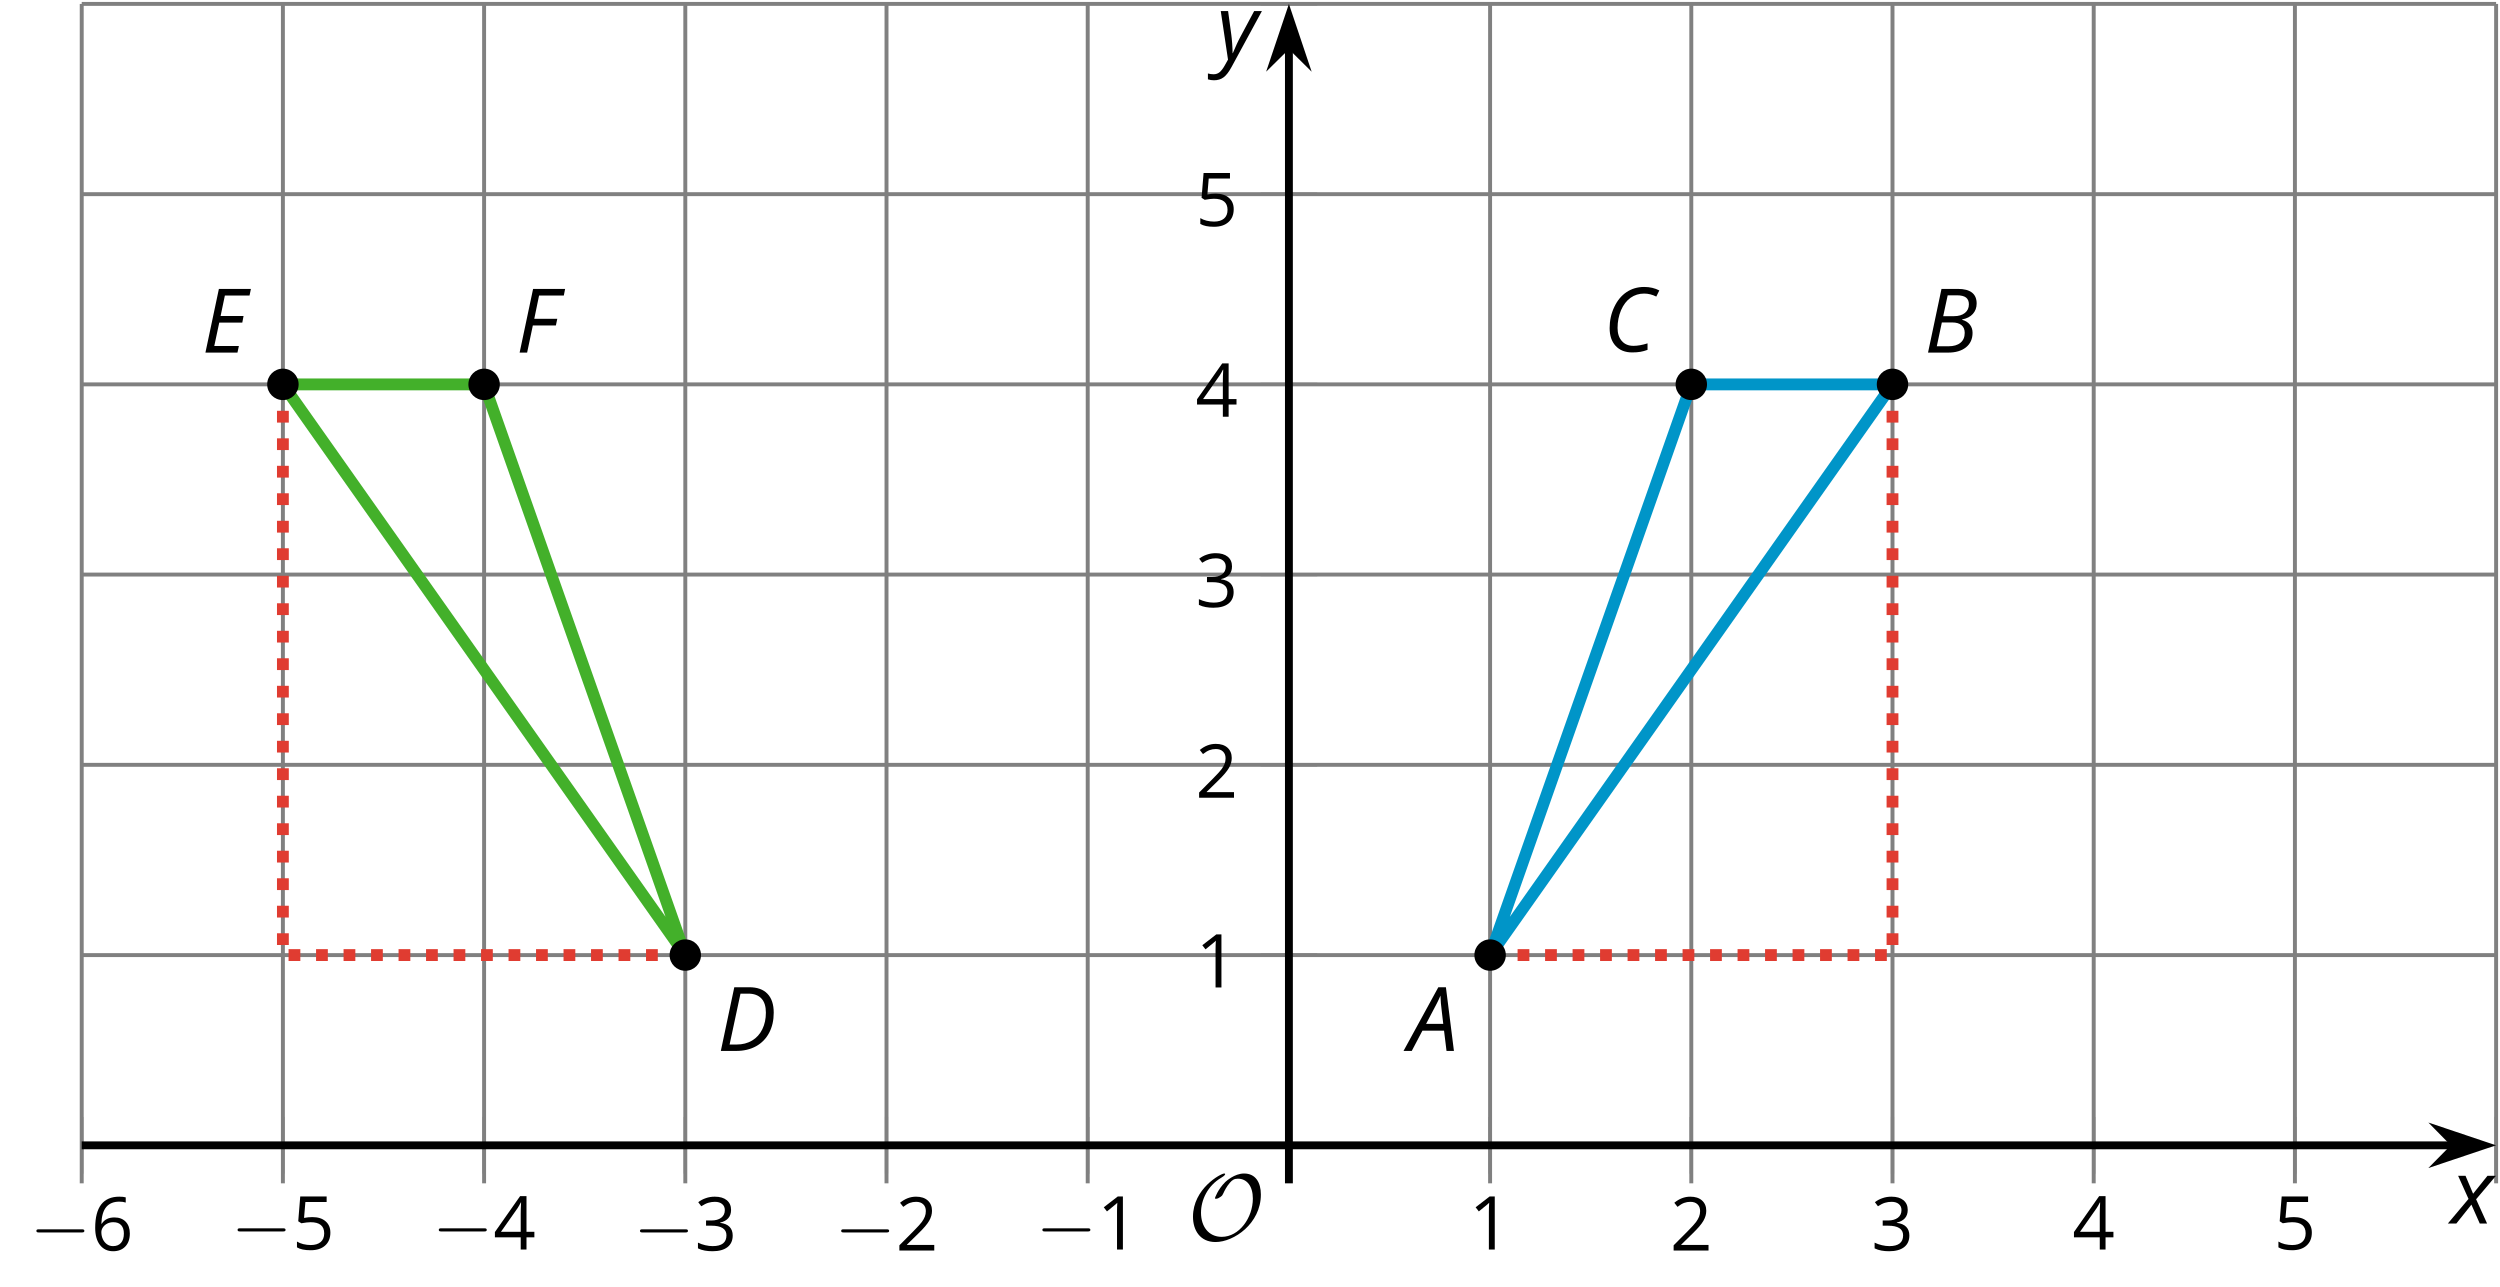 <?xml version='1.0' encoding='UTF-8'?>
<!-- This file was generated by dvisvgm 2.1.3 -->
<svg height='163.199pt' version='1.1' viewBox='-72 -72 317.036 163.199' width='317.036pt' xmlns='http://www.w3.org/2000/svg' xmlns:xlink='http://www.w3.org/1999/xlink'>
<defs>
<clipPath id='clip1'>
<path d='M-61.637 78.066H244.543V-71.504H-61.637Z'/>
</clipPath>
<path d='M7.878 -2.75C8.082 -2.75 8.297 -2.75 8.297 -2.989S8.082 -3.228 7.878 -3.228H1.411C1.207 -3.228 0.992 -3.228 0.992 -2.989S1.207 -2.75 1.411 -2.75H7.878Z' id='g5-0'/>
<path d='M9.289 -5.762C9.289 -7.281 8.62 -8.428 7.161 -8.428C5.918 -8.428 4.866 -7.424 4.782 -7.352C3.826 -6.408 3.467 -5.332 3.467 -5.308C3.467 -5.236 3.527 -5.224 3.587 -5.224C3.814 -5.224 4.005 -5.344 4.184 -5.475C4.399 -5.631 4.411 -5.667 4.543 -5.942C4.651 -6.181 4.926 -6.767 5.368 -7.269C5.655 -7.592 5.894 -7.771 6.372 -7.771C7.532 -7.771 8.273 -6.814 8.273 -5.248C8.273 -2.809 6.539 -0.395 4.328 -0.395C2.63 -0.395 1.698 -1.745 1.698 -3.455C1.698 -5.081 2.534 -6.874 4.28 -7.902C4.399 -7.974 4.758 -8.189 4.758 -8.345C4.758 -8.428 4.663 -8.428 4.639 -8.428C4.22 -8.428 0.681 -6.528 0.681 -2.941C0.681 -1.267 1.554 0.263 3.539 0.263C5.87 0.263 9.289 -2.08 9.289 -5.762Z' id='g5-79'/>
<use id='g11-0' transform='scale(0.833)' xlink:href='#g5-0'/>
<path d='M4.492 -2.569L4.807 0H5.746L4.729 -8.077H3.768L-0.646 0H0.398L1.751 -2.569H4.492ZM4.392 -3.431H2.215C2.972 -4.856 3.436 -5.729 3.591 -6.05C3.757 -6.37 3.901 -6.691 4.039 -7.017C4.055 -6.387 4.111 -5.74 4.199 -5.083L4.392 -3.431Z' id='g4-33'/>
<path d='M4.254 -8.077H2.182L0.475 0H3.033C3.972 0 4.724 -0.221 5.282 -0.663C5.84 -1.111 6.122 -1.724 6.122 -2.503C6.122 -2.906 6.011 -3.254 5.779 -3.547C5.558 -3.834 5.232 -4.039 4.807 -4.155V-4.21C5.387 -4.315 5.84 -4.547 6.16 -4.906S6.641 -5.702 6.641 -6.221C6.641 -7.459 5.845 -8.077 4.254 -8.077ZM2.398 -4.619L2.967 -7.265H4.133C4.657 -7.265 5.044 -7.171 5.293 -6.983C5.536 -6.79 5.657 -6.503 5.657 -6.122C5.657 -5.657 5.486 -5.293 5.144 -5.022S4.343 -4.619 3.768 -4.619H2.398ZM1.586 -0.801L2.227 -3.823H3.53C4.044 -3.823 4.442 -3.713 4.718 -3.481C4.989 -3.26 5.127 -2.928 5.127 -2.503C5.127 -1.961 4.95 -1.541 4.591 -1.249C4.232 -0.95 3.724 -0.801 3.055 -0.801H1.586Z' id='g4-34'/>
<path d='M5.204 -7.354C5.724 -7.354 6.238 -7.227 6.746 -6.972L7.127 -7.751C6.569 -8.044 5.928 -8.193 5.204 -8.193C4.376 -8.193 3.635 -7.978 2.978 -7.541S1.801 -6.475 1.414 -5.646C1.022 -4.823 0.829 -3.928 0.829 -2.967C0.829 -2.017 1.083 -1.265 1.591 -0.718C2.099 -0.166 2.801 0.11 3.691 0.11C4.094 0.11 4.442 0.083 4.729 0.033S5.32 -0.099 5.635 -0.215V-1.039C4.961 -0.829 4.37 -0.724 3.856 -0.724C3.227 -0.724 2.729 -0.928 2.376 -1.337C2.011 -1.751 1.834 -2.298 1.834 -2.989C1.834 -3.801 1.983 -4.553 2.276 -5.249C2.575 -5.934 2.978 -6.459 3.481 -6.818C3.989 -7.177 4.564 -7.354 5.204 -7.354Z' id='g4-35'/>
<path d='M7.182 -4.845C7.182 -5.901 6.917 -6.702 6.387 -7.249C5.862 -7.801 5.088 -8.077 4.072 -8.077H2.182L0.475 0H2.42C3.387 0 4.227 -0.199 4.945 -0.597S6.215 -1.564 6.602 -2.298S7.182 -3.884 7.182 -4.845ZM2.481 -0.812H1.586L2.967 -7.265H3.95C4.685 -7.265 5.238 -7.061 5.619 -6.652C6 -6.249 6.188 -5.646 6.188 -4.856S6.039 -3.359 5.735 -2.746C5.436 -2.133 5.006 -1.657 4.442 -1.315C3.878 -0.983 3.227 -0.812 2.481 -0.812Z' id='g4-36'/>
<path d='M4.536 0L4.718 -0.84H1.597L2.227 -3.801H5.149L5.309 -4.641H2.398L2.939 -7.232H6.066L6.243 -8.077H2.182L0.475 0H4.536Z' id='g4-37'/>
<path d='M1.425 0L2.149 -3.442H5.072L5.249 -4.287H2.332L2.939 -7.232H6.077L6.243 -8.077H2.182L0.475 0H1.425Z' id='g4-38'/>
<path d='M2.58 -2.398L3.641 0H4.569L3.177 -3.077L5.691 -6.055H4.619L2.796 -3.779L1.834 -6.055H0.895L2.215 -3.122L-0.409 0H0.669L2.58 -2.398Z' id='g4-88'/>
<path d='M0.541 -6.055L1.459 0.099L1.039 0.851C0.834 1.215 0.624 1.492 0.409 1.68C0.199 1.862 -0.061 1.956 -0.365 1.956C-0.613 1.956 -0.856 1.923 -1.088 1.856V2.602C-0.84 2.68 -0.58 2.718 -0.315 2.718C0.155 2.718 0.558 2.597 0.895 2.348S1.569 1.663 1.912 1.028L5.757 -6.055H4.774L2.978 -2.691C2.884 -2.53 2.746 -2.243 2.553 -1.829S2.199 -1.044 2.072 -0.724H2.039C2.039 -1.028 2.022 -1.425 1.989 -1.923C1.95 -2.414 1.917 -2.79 1.878 -3.044L1.47 -6.055H0.541Z' id='g4-89'/>
<path d='M3.292 0V-6.731H2.647L0.866 -5.355L1.271 -4.83C1.92 -5.359 2.288 -5.658 2.366 -5.727S2.518 -5.866 2.583 -5.93C2.56 -5.576 2.546 -5.198 2.546 -4.797V0H3.292Z' id='g10-17'/>
<path d='M4.885 0V-0.709H1.423V-0.746L2.896 -2.187C3.554 -2.827 4.001 -3.352 4.24 -3.771S4.599 -4.609 4.599 -5.037C4.599 -5.585 4.42 -6.018 4.061 -6.344C3.702 -6.667 3.204 -6.828 2.574 -6.828C1.842 -6.828 1.169 -6.57 0.548 -6.054L0.953 -5.534C1.262 -5.778 1.538 -5.944 1.786 -6.036C2.04 -6.128 2.302 -6.174 2.583 -6.174C2.97 -6.174 3.273 -6.068 3.49 -5.856C3.706 -5.649 3.817 -5.364 3.817 -5.005C3.817 -4.751 3.775 -4.512 3.688 -4.291S3.471 -3.844 3.301 -3.61S2.772 -2.988 2.233 -2.44L0.46 -0.658V0H4.885Z' id='g10-18'/>
<path d='M4.632 -5.147C4.632 -5.668 4.452 -6.077 4.088 -6.381C3.725 -6.676 3.218 -6.828 2.564 -6.828C2.164 -6.828 1.786 -6.768 1.427 -6.639C1.064 -6.519 0.746 -6.344 0.47 -6.128L0.856 -5.612C1.192 -5.829 1.487 -5.976 1.75 -6.054S2.288 -6.174 2.583 -6.174C2.97 -6.174 3.278 -6.082 3.499 -5.893C3.729 -5.704 3.84 -5.447 3.84 -5.12C3.84 -4.71 3.688 -4.388 3.379 -4.153C3.071 -3.923 2.657 -3.808 2.132 -3.808H1.459V-3.149H2.122C3.407 -3.149 4.047 -2.739 4.047 -1.925C4.047 -1.013 3.467 -0.557 2.302 -0.557C2.007 -0.557 1.694 -0.594 1.363 -0.672C1.036 -0.746 0.723 -0.856 0.433 -0.999V-0.272C0.714 -0.138 0.999 -0.041 1.298 0.009C1.593 0.064 1.92 0.092 2.274 0.092C3.094 0.092 3.725 -0.083 4.171 -0.424C4.618 -0.769 4.839 -1.266 4.839 -1.906C4.839 -2.353 4.71 -2.716 4.448 -2.993S3.785 -3.439 3.246 -3.508V-3.545C3.688 -3.637 4.029 -3.821 4.273 -4.093C4.512 -4.365 4.632 -4.719 4.632 -5.147Z' id='g10-19'/>
<path d='M5.203 -1.547V-2.242H4.204V-6.768H3.393L0.198 -2.215V-1.547H3.471V0H4.204V-1.547H5.203ZM3.471 -2.242H0.962L3.066 -5.235C3.195 -5.428 3.333 -5.672 3.481 -5.967H3.518C3.485 -5.414 3.471 -4.917 3.471 -4.48V-2.242Z' id='g10-20'/>
<path d='M2.564 -4.111C2.215 -4.111 1.865 -4.075 1.51 -4.006L1.68 -6.027H4.374V-6.731H1.027L0.773 -3.582L1.169 -3.329C1.657 -3.416 2.049 -3.462 2.339 -3.462C3.49 -3.462 4.065 -2.993 4.065 -2.053C4.065 -1.57 3.913 -1.202 3.619 -0.948C3.315 -0.695 2.896 -0.566 2.357 -0.566C2.049 -0.566 1.731 -0.608 1.413 -0.681C1.096 -0.764 0.829 -0.87 0.612 -1.008V-0.272C1.013 -0.028 1.588 0.092 2.348 0.092C3.126 0.092 3.739 -0.106 4.18 -0.502C4.627 -0.898 4.848 -1.446 4.848 -2.141C4.848 -2.753 4.646 -3.232 4.236 -3.582C3.831 -3.936 3.273 -4.111 2.564 -4.111Z' id='g10-21'/>
<path d='M0.539 -2.878C0.539 -1.943 0.741 -1.215 1.151 -0.691C1.561 -0.17 2.113 0.092 2.808 0.092C3.458 0.092 3.978 -0.11 4.355 -0.506C4.742 -0.912 4.931 -1.459 4.931 -2.159C4.931 -2.785 4.756 -3.283 4.411 -3.646C4.061 -4.01 3.582 -4.194 2.979 -4.194C2.247 -4.194 1.713 -3.932 1.377 -3.402H1.321C1.358 -4.365 1.565 -5.074 1.948 -5.525C2.33 -5.971 2.878 -6.197 3.6 -6.197C3.904 -6.197 4.176 -6.16 4.411 -6.082V-6.74C4.213 -6.8 3.936 -6.828 3.591 -6.828C2.583 -6.828 1.823 -6.501 1.308 -5.847C0.797 -5.189 0.539 -4.199 0.539 -2.878ZM2.799 -0.557C2.509 -0.557 2.251 -0.635 2.026 -0.797C1.805 -0.958 1.63 -1.174 1.506 -1.446S1.321 -2.012 1.321 -2.33C1.321 -2.546 1.39 -2.753 1.529 -2.951C1.662 -3.149 1.846 -3.306 2.076 -3.421S2.56 -3.591 2.836 -3.591C3.283 -3.591 3.614 -3.462 3.84 -3.209S4.176 -2.606 4.176 -2.159C4.176 -1.639 4.056 -1.243 3.812 -0.967C3.573 -0.695 3.237 -0.557 2.799 -0.557Z' id='g10-22'/>
</defs>
<g id='page1'>
<path d='M244.543 78.066V-71.504' fill='none' stroke='#808080' stroke-linejoin='bevel' stroke-miterlimit='10.037' stroke-width='0.5'/>
<path d='M-61.637 78.066V-71.504M-36.125 78.066V-71.504M-10.609 78.066V-71.504M14.906 78.066V-71.504M40.422 78.066V-71.504M65.938 78.066V-71.504M116.965 78.066V-71.504M142.481 78.066V-71.504M167.996 78.066V-71.504M193.512 78.066V-71.504M219.028 78.066V-71.504' fill='none' stroke='#808080' stroke-linejoin='bevel' stroke-miterlimit='10.037' stroke-width='0.5'/>
<path d='M-61.637 -71.504H244.543' fill='none' stroke='#808080' stroke-linejoin='bevel' stroke-miterlimit='10.037' stroke-width='0.5'/>
<path d='M-61.637 49.117H244.543M-61.637 24.992H244.543M-61.637 0.867H244.543M-61.637 -23.254H244.543M-61.637 -47.379H244.543' fill='none' stroke='#808080' stroke-linejoin='bevel' stroke-miterlimit='10.037' stroke-width='0.5'/>
<path d='M244.543 76.84V69.641' fill='none' stroke='#808080' stroke-linejoin='bevel' stroke-miterlimit='10.037' stroke-width='0.4'/>
<path d='M-61.637 76.84V69.641M-36.125 76.84V69.641M-10.609 76.84V69.641M14.906 76.84V69.641M40.422 76.84V69.641M65.938 76.84V69.641M116.965 76.84V69.641M142.481 76.84V69.641M167.996 76.84V69.641M193.512 76.84V69.641M219.028 76.84V69.641' fill='none' stroke='#808080' stroke-linejoin='bevel' stroke-miterlimit='10.037' stroke-width='0.4'/>
<path d='M87.852 -71.504H95.051' fill='none' stroke='#808080' stroke-linejoin='bevel' stroke-miterlimit='10.037' stroke-width='0.4'/>
<path d='M87.852 49.117H95.051M87.852 24.992H95.051M87.852 0.867H95.051M87.852 -23.254H95.051M87.852 -47.379H95.051' fill='none' stroke='#808080' stroke-linejoin='bevel' stroke-miterlimit='10.037' stroke-width='0.4'/>
<path d='M-61.637 73.242H239.25' fill='none' stroke='#000000' stroke-linejoin='bevel' stroke-miterlimit='10.037' stroke-width='1'/>
<path d='M242.965 73.242L237.778 71.496L239.496 73.242L237.778 74.984Z'/>
<path d='M242.965 73.242L237.778 71.496L239.496 73.242L237.778 74.984Z' fill='none' stroke='#000000' stroke-miterlimit='10.037' stroke-width='1'/>
<path d='M91.453 78.066V-66.211' fill='none' stroke='#000000' stroke-linejoin='bevel' stroke-miterlimit='10.037' stroke-width='1'/>
<path d='M91.453 -69.93L89.707 -64.738L91.453 -66.461L93.195 -64.738Z'/>
<path d='M91.453 -69.93L89.707 -64.738L91.453 -66.461L93.195 -64.738Z' fill='none' stroke='#000000' stroke-miterlimit='10.037' stroke-width='1'/>
<g transform='matrix(1 0 0 1 -16.939 21.652)'>
<use x='-51.276' xlink:href='#g11-0' y='64.931'/>
<use x='-43.528' xlink:href='#g10-22' y='64.931'/>
</g>
<g transform='matrix(1 0 0 1 8.576 21.525)'>
<use x='-51.276' xlink:href='#g11-0' y='64.931'/>
<use x='-43.528' xlink:href='#g10-21' y='64.931'/>
</g>
<g transform='matrix(1 0 0 1 34.091 21.525)'>
<use x='-51.276' xlink:href='#g11-0' y='64.931'/>
<use x='-43.528' xlink:href='#g10-20' y='64.931'/>
</g>
<g transform='matrix(1 0 0 1 59.606 21.652)'>
<use x='-51.276' xlink:href='#g11-0' y='64.931'/>
<use x='-43.528' xlink:href='#g10-19' y='64.931'/>
</g>
<g transform='matrix(1 0 0 1 85.121 21.652)'>
<use x='-51.276' xlink:href='#g11-0' y='64.931'/>
<use x='-43.528' xlink:href='#g10-18' y='64.931'/>
</g>
<g transform='matrix(1 0 0 1 110.636 21.525)'>
<use x='-51.276' xlink:href='#g11-0' y='64.931'/>
<use x='-43.528' xlink:href='#g10-17' y='64.931'/>
</g>
<g transform='matrix(1 0 0 1 165.541 21.525)'>
<use x='-51.276' xlink:href='#g10-17' y='64.931'/>
</g>
<g transform='matrix(1 0 0 1 191.056 21.652)'>
<use x='-51.276' xlink:href='#g10-18' y='64.931'/>
</g>
<g transform='matrix(1 0 0 1 216.571 21.652)'>
<use x='-51.276' xlink:href='#g10-19' y='64.931'/>
</g>
<g transform='matrix(1 0 0 1 242.086 21.525)'>
<use x='-51.276' xlink:href='#g10-20' y='64.931'/>
</g>
<g transform='matrix(1 0 0 1 267.601 21.525)'>
<use x='-51.276' xlink:href='#g10-21' y='64.931'/>
</g>
<g transform='matrix(1 0 0 1 130.88 -11.709)'>
<use x='-51.276' xlink:href='#g10-17' y='64.931'/>
</g>
<g transform='matrix(1 0 0 1 130.88 -35.769)'>
<use x='-51.276' xlink:href='#g10-18' y='64.931'/>
</g>
<g transform='matrix(1 0 0 1 130.88 -59.953)'>
<use x='-51.276' xlink:href='#g10-19' y='64.931'/>
</g>
<g transform='matrix(1 0 0 1 130.88 -84.081)'>
<use x='-51.276' xlink:href='#g10-20' y='64.931'/>
</g>
<g transform='matrix(1 0 0 1 130.88 -108.264)'>
<use x='-51.276' xlink:href='#g10-21' y='64.931'/>
</g>
<path clip-path='url(#clip1)' d='M116.965 49.117L167.996 -23.254H142.481L116.965 49.117' fill='none' stroke='#0095c8' stroke-linejoin='bevel' stroke-miterlimit='10.037' stroke-width='1.5'/>
<path clip-path='url(#clip1)' d='M14.906 49.117L-36.125 -23.254H-10.609L14.906 49.117' fill='none' stroke='#43b02a' stroke-linejoin='bevel' stroke-miterlimit='10.037' stroke-width='1.5'/>
<path clip-path='url(#clip1)' d='M116.965 49.117H167.996V-23.254' fill='none' stroke='#e03c31' stroke-dasharray='1.494,1.993' stroke-linejoin='bevel' stroke-miterlimit='10.037' stroke-width='1.5'/>
<path clip-path='url(#clip1)' d='M14.906 49.117H-36.125V-23.254' fill='none' stroke='#e03c31' stroke-dasharray='1.494,1.993' stroke-linejoin='bevel' stroke-miterlimit='10.037' stroke-width='1.5'/>
<path clip-path='url(#clip1)' d='M118.961 49.117C118.961 48.016 118.067 47.125 116.965 47.125C115.867 47.125 114.973 48.016 114.973 49.117C114.973 50.219 115.867 51.109 116.965 51.109C118.067 51.109 118.961 50.219 118.961 49.117Z'/>
<g transform='matrix(1 0 0 1 157.909 -3.658)'>
<use x='-51.276' xlink:href='#g4-33' y='64.931'/>
</g>
<path clip-path='url(#clip1)' d='M169.989 -23.254C169.989 -24.356 169.098 -25.25 167.996 -25.25C166.895 -25.25 166.004 -24.356 166.004 -23.254C166.004 -22.156 166.895 -21.262 167.996 -21.262C169.098 -21.262 169.989 -22.156 169.989 -23.254Z'/>
<g transform='matrix(1 0 0 1 223.303 -92.217)'>
<use x='-51.276' xlink:href='#g4-34' y='64.931'/>
</g>
<path clip-path='url(#clip1)' d='M144.473 -23.254C144.473 -24.356 143.582 -25.25 142.481 -25.25C141.383 -25.25 140.489 -24.356 140.489 -23.254C140.489 -22.156 141.383 -21.262 142.481 -21.262C143.582 -21.262 144.473 -22.156 144.473 -23.254Z'/>
<g transform='matrix(1 0 0 1 182.572 -92.348)'>
<use x='-51.276' xlink:href='#g4-35' y='64.931'/>
</g>
<path clip-path='url(#clip1)' d='M16.898 49.117C16.898 48.016 16.008 47.125 14.906 47.125C13.805 47.125 12.914 48.016 12.914 49.117C12.914 50.219 13.805 51.109 14.906 51.109C16.008 51.109 16.898 50.219 16.898 49.117Z'/>
<g transform='matrix(1 0 0 1 70.213 -3.658)'>
<use x='-51.276' xlink:href='#g4-36' y='64.931'/>
</g>
<path clip-path='url(#clip1)' d='M-34.129 -23.254C-34.129 -24.356 -35.023 -25.25 -36.125 -25.25C-37.223 -25.25 -38.117 -24.356 -38.117 -23.254C-38.117 -22.156 -37.223 -21.262 -36.125 -21.262C-35.023 -21.262 -34.129 -22.156 -34.129 -23.254Z'/>
<g transform='matrix(1 0 0 1 4.853 -92.217)'>
<use x='-51.276' xlink:href='#g4-37' y='64.931'/>
</g>
<path clip-path='url(#clip1)' d='M-8.617 -23.254C-8.617 -24.356 -9.508 -25.25 -10.609 -25.25C-11.707 -25.25 -12.602 -24.356 -12.602 -23.254C-12.602 -22.156 -11.707 -21.262 -10.609 -21.262C-9.508 -21.262 -8.617 -22.156 -8.617 -23.254Z'/>
<g transform='matrix(1 0 0 1 44.698 -92.217)'>
<use x='-51.276' xlink:href='#g4-38' y='64.931'/>
</g>
<g transform='matrix(1 0 0 1 129.883 20.314)'>
<use x='-51.276' xlink:href='#g5-79' y='64.931'/>
</g>
<g transform='matrix(1 0 0 1 290.105 18.231)'>
<use x='-51.276' xlink:href='#g4-88' y='64.931'/>
</g>
<g transform='matrix(1 0 0 1 133.546 -129.469)'>
<use x='-51.276' xlink:href='#g4-89' y='64.931'/>
</g>
</g>
</svg>